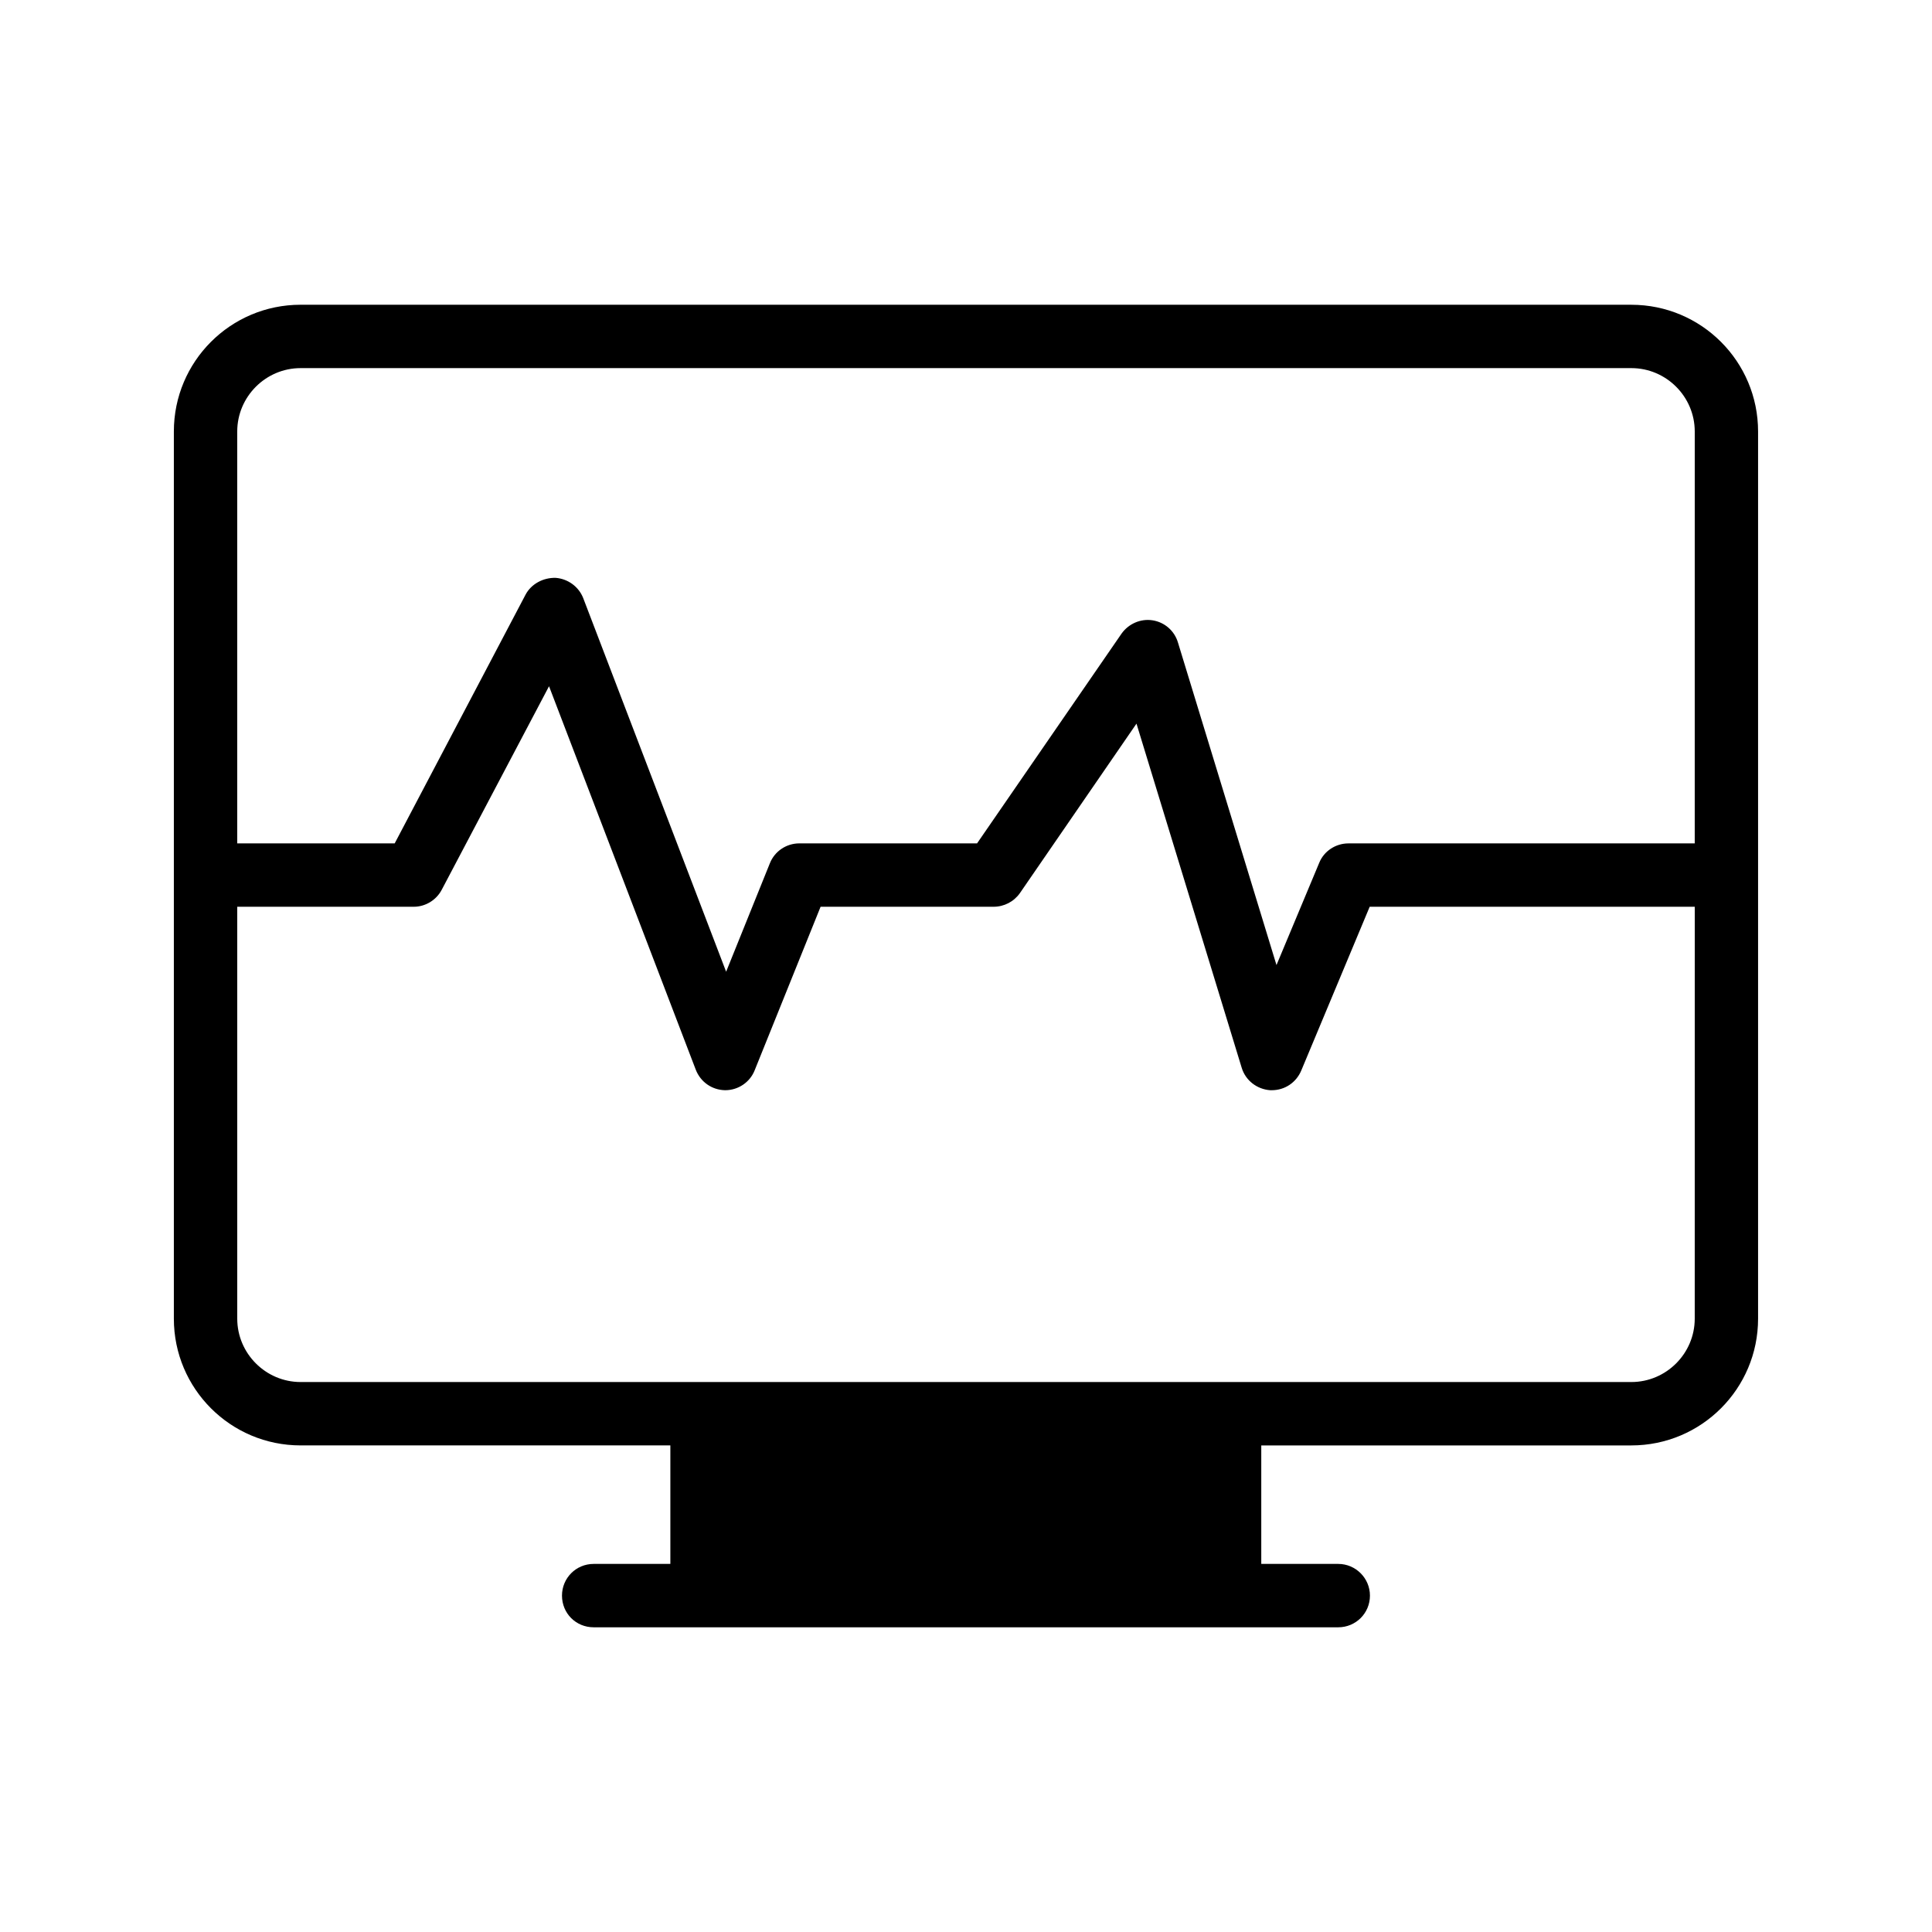 <?xml version="1.0" encoding="UTF-8"?>
<!-- Uploaded to: ICON Repo, www.svgrepo.com, Generator: ICON Repo Mixer Tools -->
<svg fill="#000000" width="800px" height="800px" version="1.1" viewBox="144 144 512 512" xmlns="http://www.w3.org/2000/svg">
 <path d="m576.33 224.76h-352.67c-18.559 0-33.586 15.031-33.586 33.586v117.39 0.168 0.168 117.39c0 18.559 15.031 33.586 33.586 33.586h97.992v31.402l-20.32 0.004c-4.703 0-8.398 3.777-8.398 8.398 0 4.703 3.695 8.398 8.398 8.398h197.32c4.617 0 8.398-3.695 8.398-8.398 0-4.617-3.777-8.398-8.398-8.398h-20.402v-31.402h98.074c18.559 0 33.586-15.031 33.586-33.586v-235.11c0-18.562-15.027-33.59-33.586-33.59zm16.793 268.7c0 9.234-7.559 16.793-16.793 16.793h-106.3-0.168-0.168-139.64-0.168-106.22c-9.234 0-16.793-7.559-16.793-16.793v-109.16h46.77c3.106 0 5.961-1.762 7.391-4.449l28.465-53.992 38.879 101.6c1.258 3.273 4.281 5.375 7.727 5.457h0.086c3.441 0 6.551-2.098 7.809-5.289l17.465-43.328h45.848c2.769 0 5.375-1.344 6.969-3.609l30.898-44.922 27.879 91.188c1.008 3.359 4.031 5.711 7.559 5.961h0.418c3.441 0 6.465-2.016 7.809-5.207l18.137-43.41h86.148zm0-125.95h-91.777c-3.359 0-6.465 2.016-7.727 5.121l-11.336 27.121-26.113-85.48c-0.922-3.106-3.527-5.375-6.719-5.879-3.191-0.504-6.383 0.926-8.23 3.527l-38.289 55.586h-47.105c-3.441 0-6.551 2.098-7.809 5.289l-11.586 28.719-37.871-99c-1.176-3.023-4.031-5.121-7.305-5.375-3.273-0.086-6.465 1.594-7.977 4.449l-34.68 65.914-41.73 0.008v-109.16c0-9.238 7.559-16.793 16.793-16.793h352.67c9.238 0 16.793 7.559 16.793 16.793z"/>
</svg>